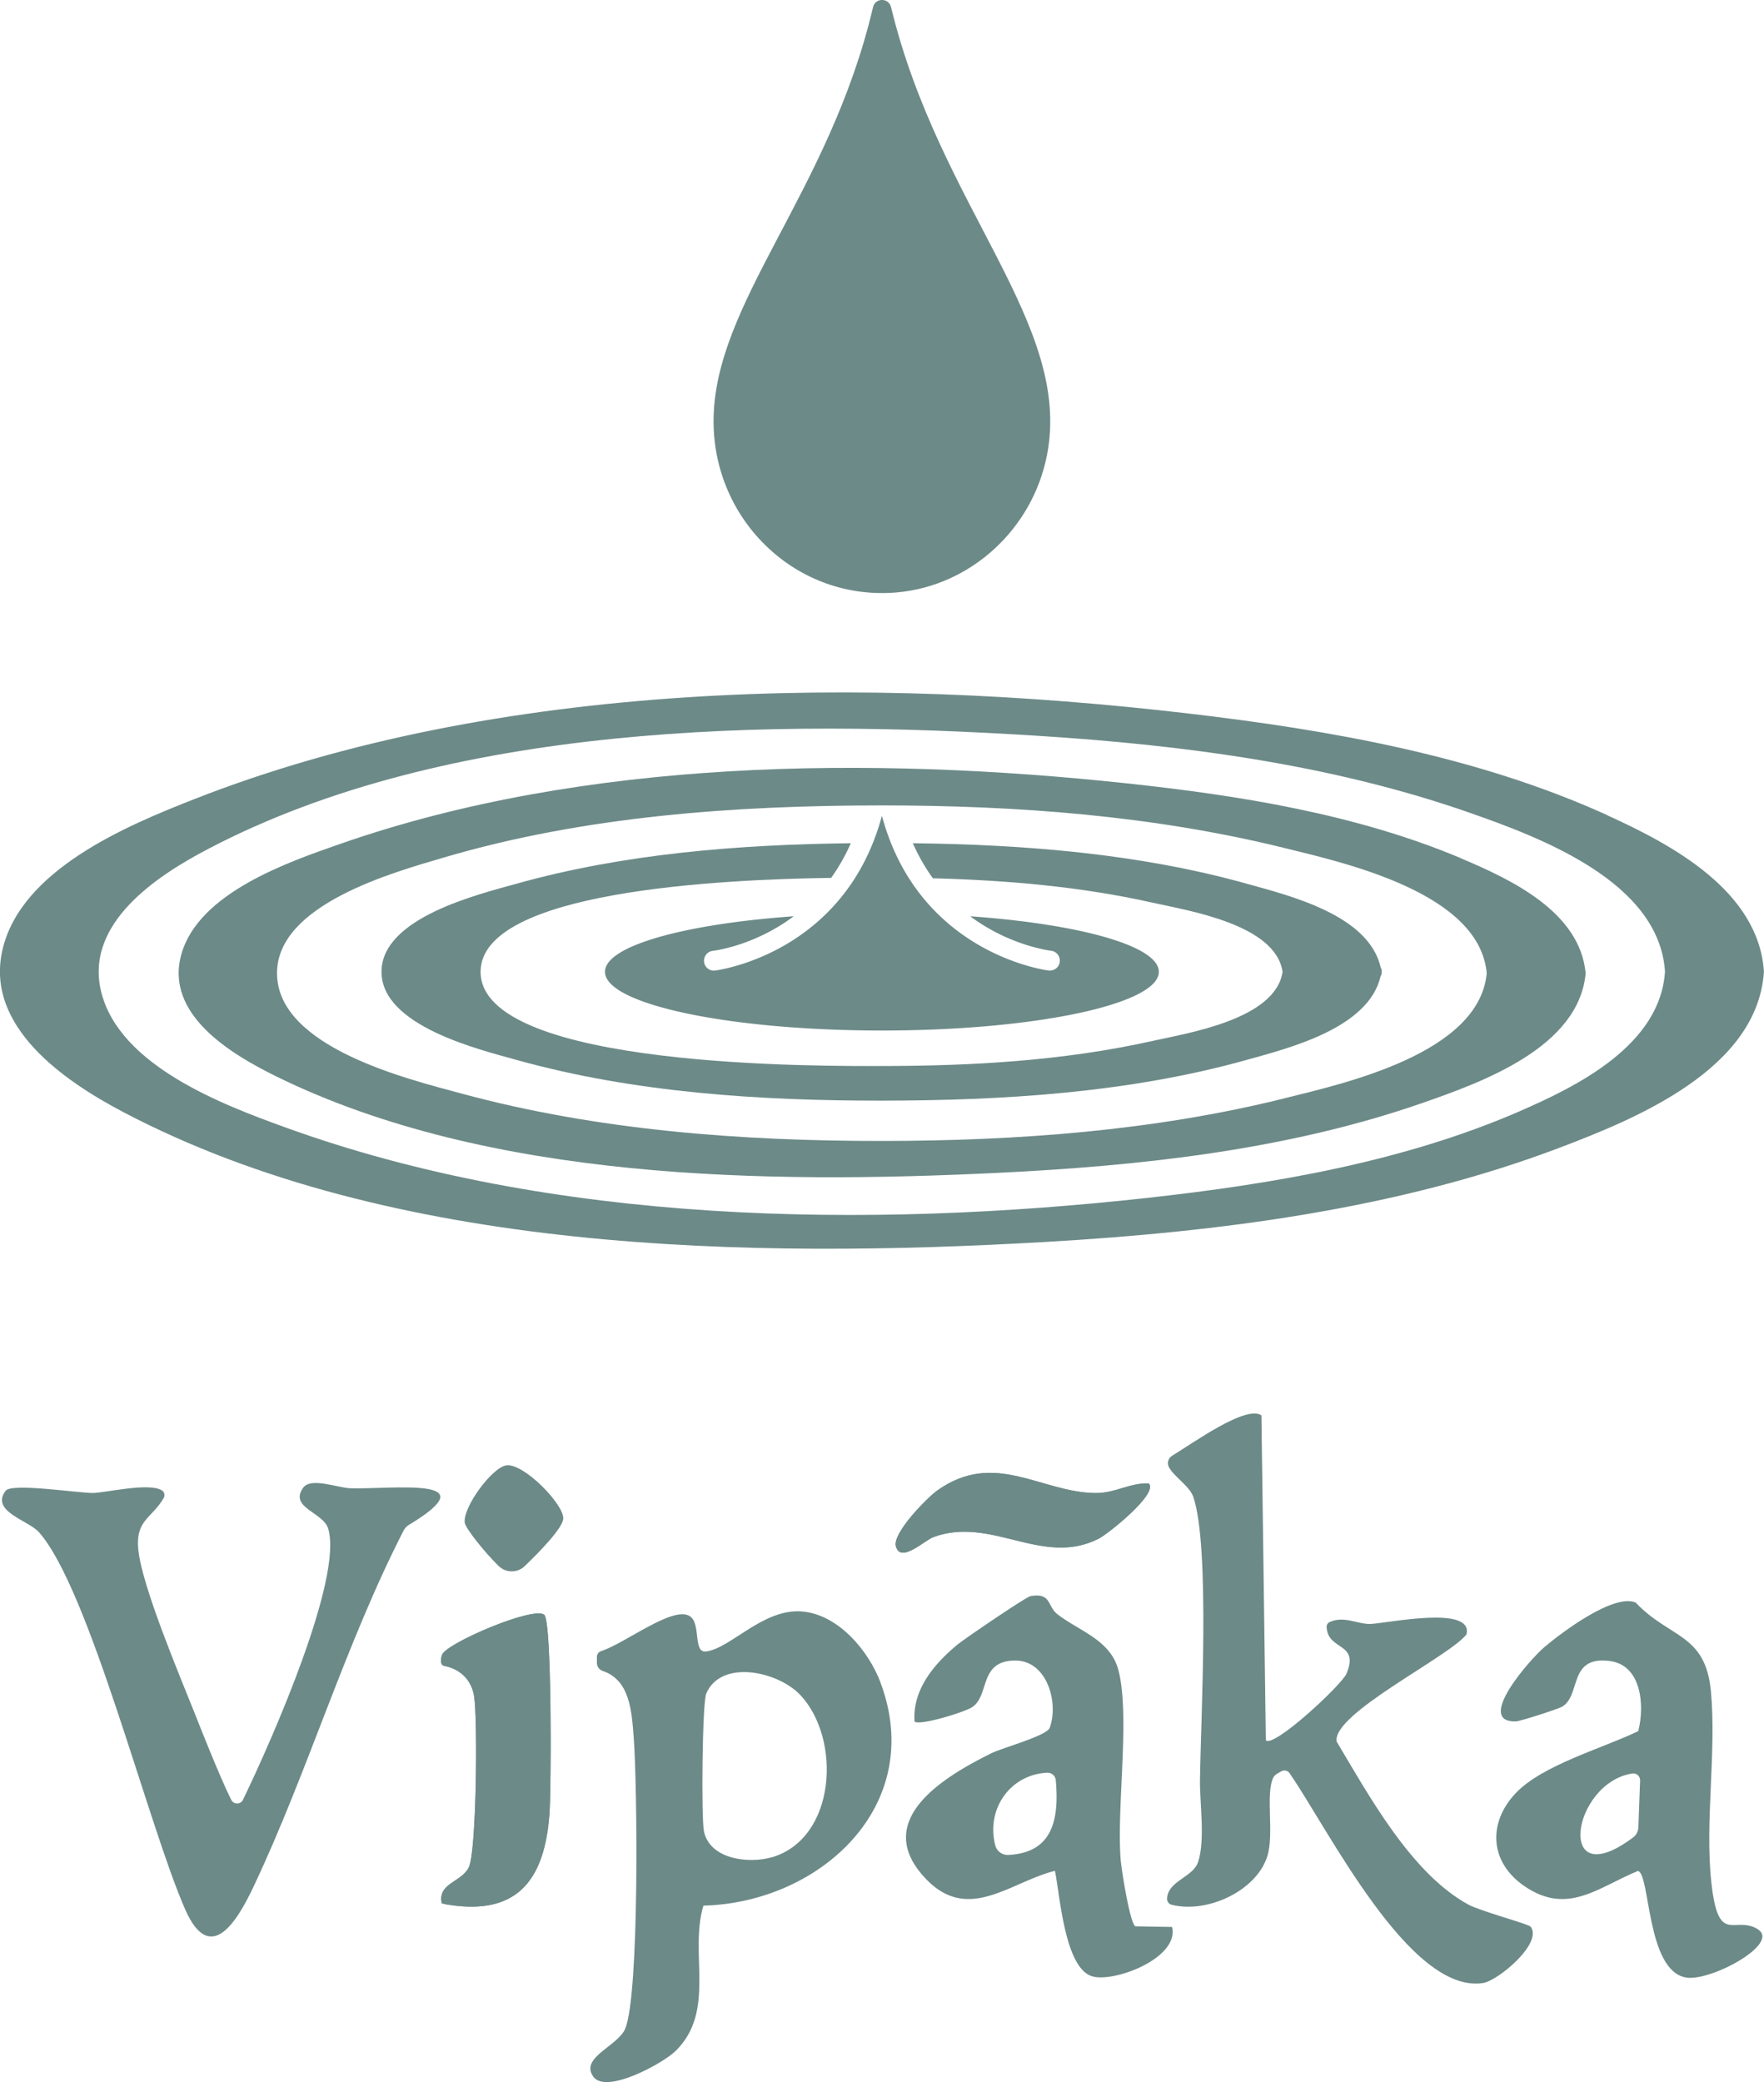 <?xml version="1.0" encoding="UTF-8"?>
<svg data-bbox="-0.007 -0.004 211.857 250.008" viewBox="0 0 211.86 250" xmlns="http://www.w3.org/2000/svg" data-type="color">
    <g>
        <path d="M125.74 54.68c3.1-15.8-12.88-29.73-18.72-53.81-.28-1.17-1.9-1.16-2.17 0C99.62 23.16 85.7 36.36 85.7 50.58c0 12.02 10.07 21.63 22.06 20.55 8.83-.8 16.24-7.59 17.98-16.46Z" fill="#6c8a88" data-color="1"/>
        <path d="M175.53 103.08c-12.63-5.33-26.66-7.57-40.21-9.02-30.63-3.28-64.99-3-94.4 7.25-6.32 2.2-17 5.87-19.12 13.21-2.11 7.29 6 12.09 11.46 14.77 25.57 12.51 58.83 12.88 86.57 11.54 17.11-.83 34.79-2.74 51.06-8.41 7.14-2.49 18.73-6.65 19.55-15.55-.68-7.37-8.92-11.25-14.91-13.78ZM154.2 131.9c-15.72 3.9-32.14 5.09-48.29 5.1-16.87.01-34.17-1.27-50.51-5.7-6.35-1.72-22.13-5.52-22.13-14.45 0-8.25 13.96-12.09 19.92-13.85 16.93-5.01 35.17-6.29 52.73-6.29 16.15 0 32.57 1.22 48.29 5.1 7.39 1.82 23.46 5.39 24.35 15.04-.89 9.64-17.04 13.23-24.35 15.04Z" fill="#6c8a88" data-color="1"/>
        <path d="M193.04 97.88c-15.68-7.12-33.26-10.21-50.25-12.2-38.52-4.51-82.84-4.09-119.47 10.28-8.11 3.18-20.86 8.49-23.04 18.16-2.07 9.2 7.51 15.72 14.48 19.39 32.36 17.03 75.39 17.66 110.91 15.61 20.66-1.2 42.12-3.91 61.59-11.29 9.3-3.52 23.83-9.48 24.59-21.16-.63-9.68-11.02-15.24-18.82-18.78Zm-10.63 35.6c-13.99 6.05-29.59 8.7-44.63 10.36-33.68 3.71-71.37 3.2-103.6-8.5-7.45-2.7-19.74-7.34-22-16.14-2.13-8.29 6.65-14.04 12.85-17.28 28.91-15.14 67.76-15.58 99.45-13.58 17.46 1.1 35.29 3.41 51.88 9.2 8.54 2.98 22.9 8.29 23.61 19.12-.58 8.81-10.43 13.73-17.55 16.81Z" fill="#6c8a88" data-color="1"/>
        <path d="M116.51 110.01c4.65 3.47 9.35 4.1 9.72 4.15.65.07 1.12.66 1.05 1.32a1.19 1.19 0 0 1-1.18 1.06h-.13c-.18-.02-15.56-1.95-20.05-18.58-4.49 16.63-19.88 18.56-20.05 18.58-.64.08-1.24-.39-1.31-1.05-.07-.65.39-1.24 1.05-1.32.38-.04 5.07-.67 9.72-4.15-13.16.94-22.67 3.56-22.67 6.67 0 3.89 14.89 7.05 33.26 7.05s33.26-3.16 33.26-7.05c0-3.11-9.5-5.73-22.67-6.67Z" fill="#6c8a88" data-color="1"/>
        <path d="M165.82 116.16c-1.43-6.29-10.88-8.6-16.09-10.05-12.92-3.61-26.67-4.7-40.1-4.86.71 1.59 1.52 2.99 2.41 4.21 8.84.23 17.74.99 26.34 2.92 4.3.96 14.82 2.6 15.66 8.31-.85 5.71-11.36 7.35-15.66 8.31-10.6 2.37-21.66 3-32.5 3-6.33 0-48.16.4-48.16-11.31 0-9.69 28.64-11.09 42.1-11.28.88-1.21 1.67-2.6 2.37-4.16-13.45.16-27.21 1.24-40.15 4.86-4.58 1.28-16.22 4.08-16.22 10.58s11.71 9.32 16.22 10.58c14.11 3.94 29.25 4.9 43.84 4.89 14.6-.01 29.71-.94 43.84-4.89 5.12-1.43 14.64-3.8 16.09-10.04.1-.17.16-.35.13-.55.03-.19-.03-.36-.13-.53Z" fill="#6c8a88" data-color="1"/>
        <path d="m152.03 208.95-.53-39c-1.83-1.28-8.13 3.27-10.73 4.85-.48.29-.64.9-.37 1.39.63 1.16 2.49 2.26 2.93 3.58 2.02 6.07.89 26.41.79 33.97-.04 2.7.65 7.18-.22 9.82-.63 1.9-3.67 2.27-3.73 4.44-.01.33.22.63.54.71 4.24 1.09 10.19-1.64 11.5-5.83.84-2.68-.24-7.43.71-9.43.08-.17.3-.39.47-.48l.52-.29c.33-.18.74-.09.96.22 4.64 6.69 14.44 26.59 23.26 25.21 1.75-.27 7.19-4.75 5.71-6.76-.23-.32-6.02-1.86-7.47-2.65-6.87-3.73-11.96-13.1-15.84-19.59-.51-3.37 13.45-10.13 15.6-12.86.85-3.53-9.36-1.37-11.45-1.26-1.6.09-3.2-1.03-4.99-.22-.22.1-.37.33-.36.57.1 2.91 3.98 1.81 2.39 5.62-.55 1.33-8.79 9.01-9.7 7.99Z" fill="#6c8a88" data-color="1"/>
        <path d="M60.76 175.96c-1.72.32-5.2 5.05-4.94 6.89.09.66 2.34 3.5 4.06 5.18.87.85 2.25.87 3.13.03 1.85-1.77 4.59-4.61 4.64-5.72.08-1.71-4.83-6.76-6.88-6.38Z" fill="#6c8a88" data-color="1"/>
        <path d="M137.96 178.12c-2.36-.07-4.01 1.2-6.46 1.16-6.53-.11-12.02-5.16-18.87-.35-1.28.9-5.43 5.14-5.03 6.72.54 2.13 3.42-.68 4.5-1.08 6.98-2.58 13.09 3.63 19.87.18 1.1-.56 7.22-5.43 6-6.63Z" fill="#6c8a88" data-color="1"/>
        <path d="M48.49 183.76c.14-.27.35-.5.62-.66 9.79-5.9-2-4.24-7.06-4.4-1.48-.05-4.72-1.35-5.64-.06-1.72 2.41 2.41 2.92 3.01 4.92 1.76 5.92-6.6 25.03-10.24 32.55-.28.59-1.12.59-1.41 0-1.39-2.76-3.96-9.31-4.39-10.4-1.83-4.58-6.34-15.27-6.77-19.64-.35-3.58 1.61-3.73 3.04-6.18.19-.32.11-.73-.2-.93-1.56-.99-6.92.31-8.3.31-1.83 0-9.74-1.23-10.47-.27-1.88 2.48 2.74 3.55 4 4.98 6.07 6.86 13.1 35.15 17.56 45.29 2.99 6.8 6.22 1.49 8.22-2.75 6.51-13.76 11.02-29.13 18.03-42.77Z" fill="#6c8a88" data-color="1"/>
        <path d="M65.35 193.88c-1.37-1.02-11.71 3.43-12.24 4.78-.16.42-.33 1.26.27 1.37 1.93.39 3.24 1.68 3.56 3.63.43 2.61.31 18.78-.65 20.59s-3.7 1.82-3.25 4.31c8.89 1.73 12.39-2.58 12.96-10.9.2-2.84.31-23.07-.65-23.79Z" fill="#6c8a88" data-color="1"/>
        <path d="M211.1 231.64c-2.81-1.72-4.73 2.14-5.57-5.66-.78-7.31.64-15.66-.05-22.93-.66-6.94-4.95-6.3-9.03-10.62-2.59-1.12-8.76 3.48-10.95 5.33-1.69 1.42-8.42 9.05-3.45 8.94.5-.01 5.1-1.49 5.58-1.78 2.29-1.38.69-6.1 5.68-5.48 3.86.48 4.23 5.35 3.45 8.42-4.22 2.05-11.52 4.06-14.73 7.46-3.39 3.6-3.11 8.31 1.06 11.16 5.18 3.54 8.79.17 13.63-1.83 1.5.36.99 11.97 5.77 12.8 2.92.51 11.45-4.08 8.6-5.81Zm-14.33-12.21c-.02.47-.25.92-.63 1.2-9.42 7.05-7.38-6.56-.09-7.68.5-.08.95.34.93.85z" fill="#6c8a88" data-color="1"/>
        <path d="M65.35 193.88c.96.71.85 20.95.65 23.79-.56 8.16-3.94 12.46-12.46 10.99a.665.665 0 0 1-.55-.66c.05-1.93 2.42-2.07 3.3-3.74.95-1.81 1.08-17.98.65-20.59-.32-1.95-1.63-3.24-3.56-3.63-.6-.11-.43-.95-.27-1.37.53-1.35 10.87-5.8 12.24-4.78Z" fill="#6c8a88" data-color="1"/>
        <path d="M137.96 178.12c1.22 1.2-4.9 6.07-6 6.63-6.77 3.45-12.88-2.76-19.87-.18-1.07.4-3.95 3.21-4.5 1.08-.4-1.58 3.75-5.82 5.03-6.72 6.85-4.81 12.34.23 18.87.35 2.45.04 4.11-1.23 6.46-1.16Z" fill="#6c8a88" data-color="1"/>
        <path d="M105.77 202.07c-1.43-3.83-5.05-8.18-9.4-8.57-4.7-.42-8.6 4.43-11.57 4.8-1.6.2-.58-3.33-1.94-4.23-2-1.33-7.79 3.27-10.65 4.18-.31.1-.52.37-.52.69v.74c0 .44.29.82.7.96 3.26 1.1 3.48 4.81 3.72 8.01.44 5.74.69 30.71-1.01 34.92-.85 2.11-5.51 3.48-3.84 5.79 1.55 2.14 8.39-1.61 9.9-3.11 4.86-4.79 1.59-11.68 3.32-17.43 13.98-.36 26.79-12 21.28-26.75ZM92.72 223c-2.72.81-7.48.3-8.18-3.13-.32-1.59-.2-15.4.28-16.51 1.78-4.17 8.63-2.69 11.32.19 4.94 5.28 4.29 17.17-3.42 19.46Z" fill="#6c8a88" data-color="1"/>
        <path d="m140.77 231.38-4.42-.08c-.65-.41-1.67-6.83-1.76-8.06-.49-6.34 1.16-17.23-.27-22.71-.96-3.65-4.76-4.7-7.33-6.71-1.24-.97-.69-2.61-3.24-2.16-.52.09-7.91 5.11-8.8 5.85-2.76 2.29-5.38 5.39-5.11 9.2.55.55 6.08-1.13 6.96-1.75 2.08-1.45.76-5.56 5.13-5.57 3.86 0 5.24 5.11 4.14 8.08-.36.96-5.62 2.37-7.04 3.07-5.51 2.73-14.51 8.01-7.87 15.02 5.11 5.4 10.1.45 15.54-.92.62 3 1.17 11.7 4.49 12.67 2.63.77 10.47-2.19 9.58-5.93m-19.68-8.65a1.54 1.54 0 0 1-1.55-1.13c-1.14-4.34 1.76-8.52 6.22-8.74.53-.03 1 .37 1.04.9.44 4.89-.48 8.72-5.71 8.97" fill="#6c8a88" data-color="1"/>
    </g>
</svg>
